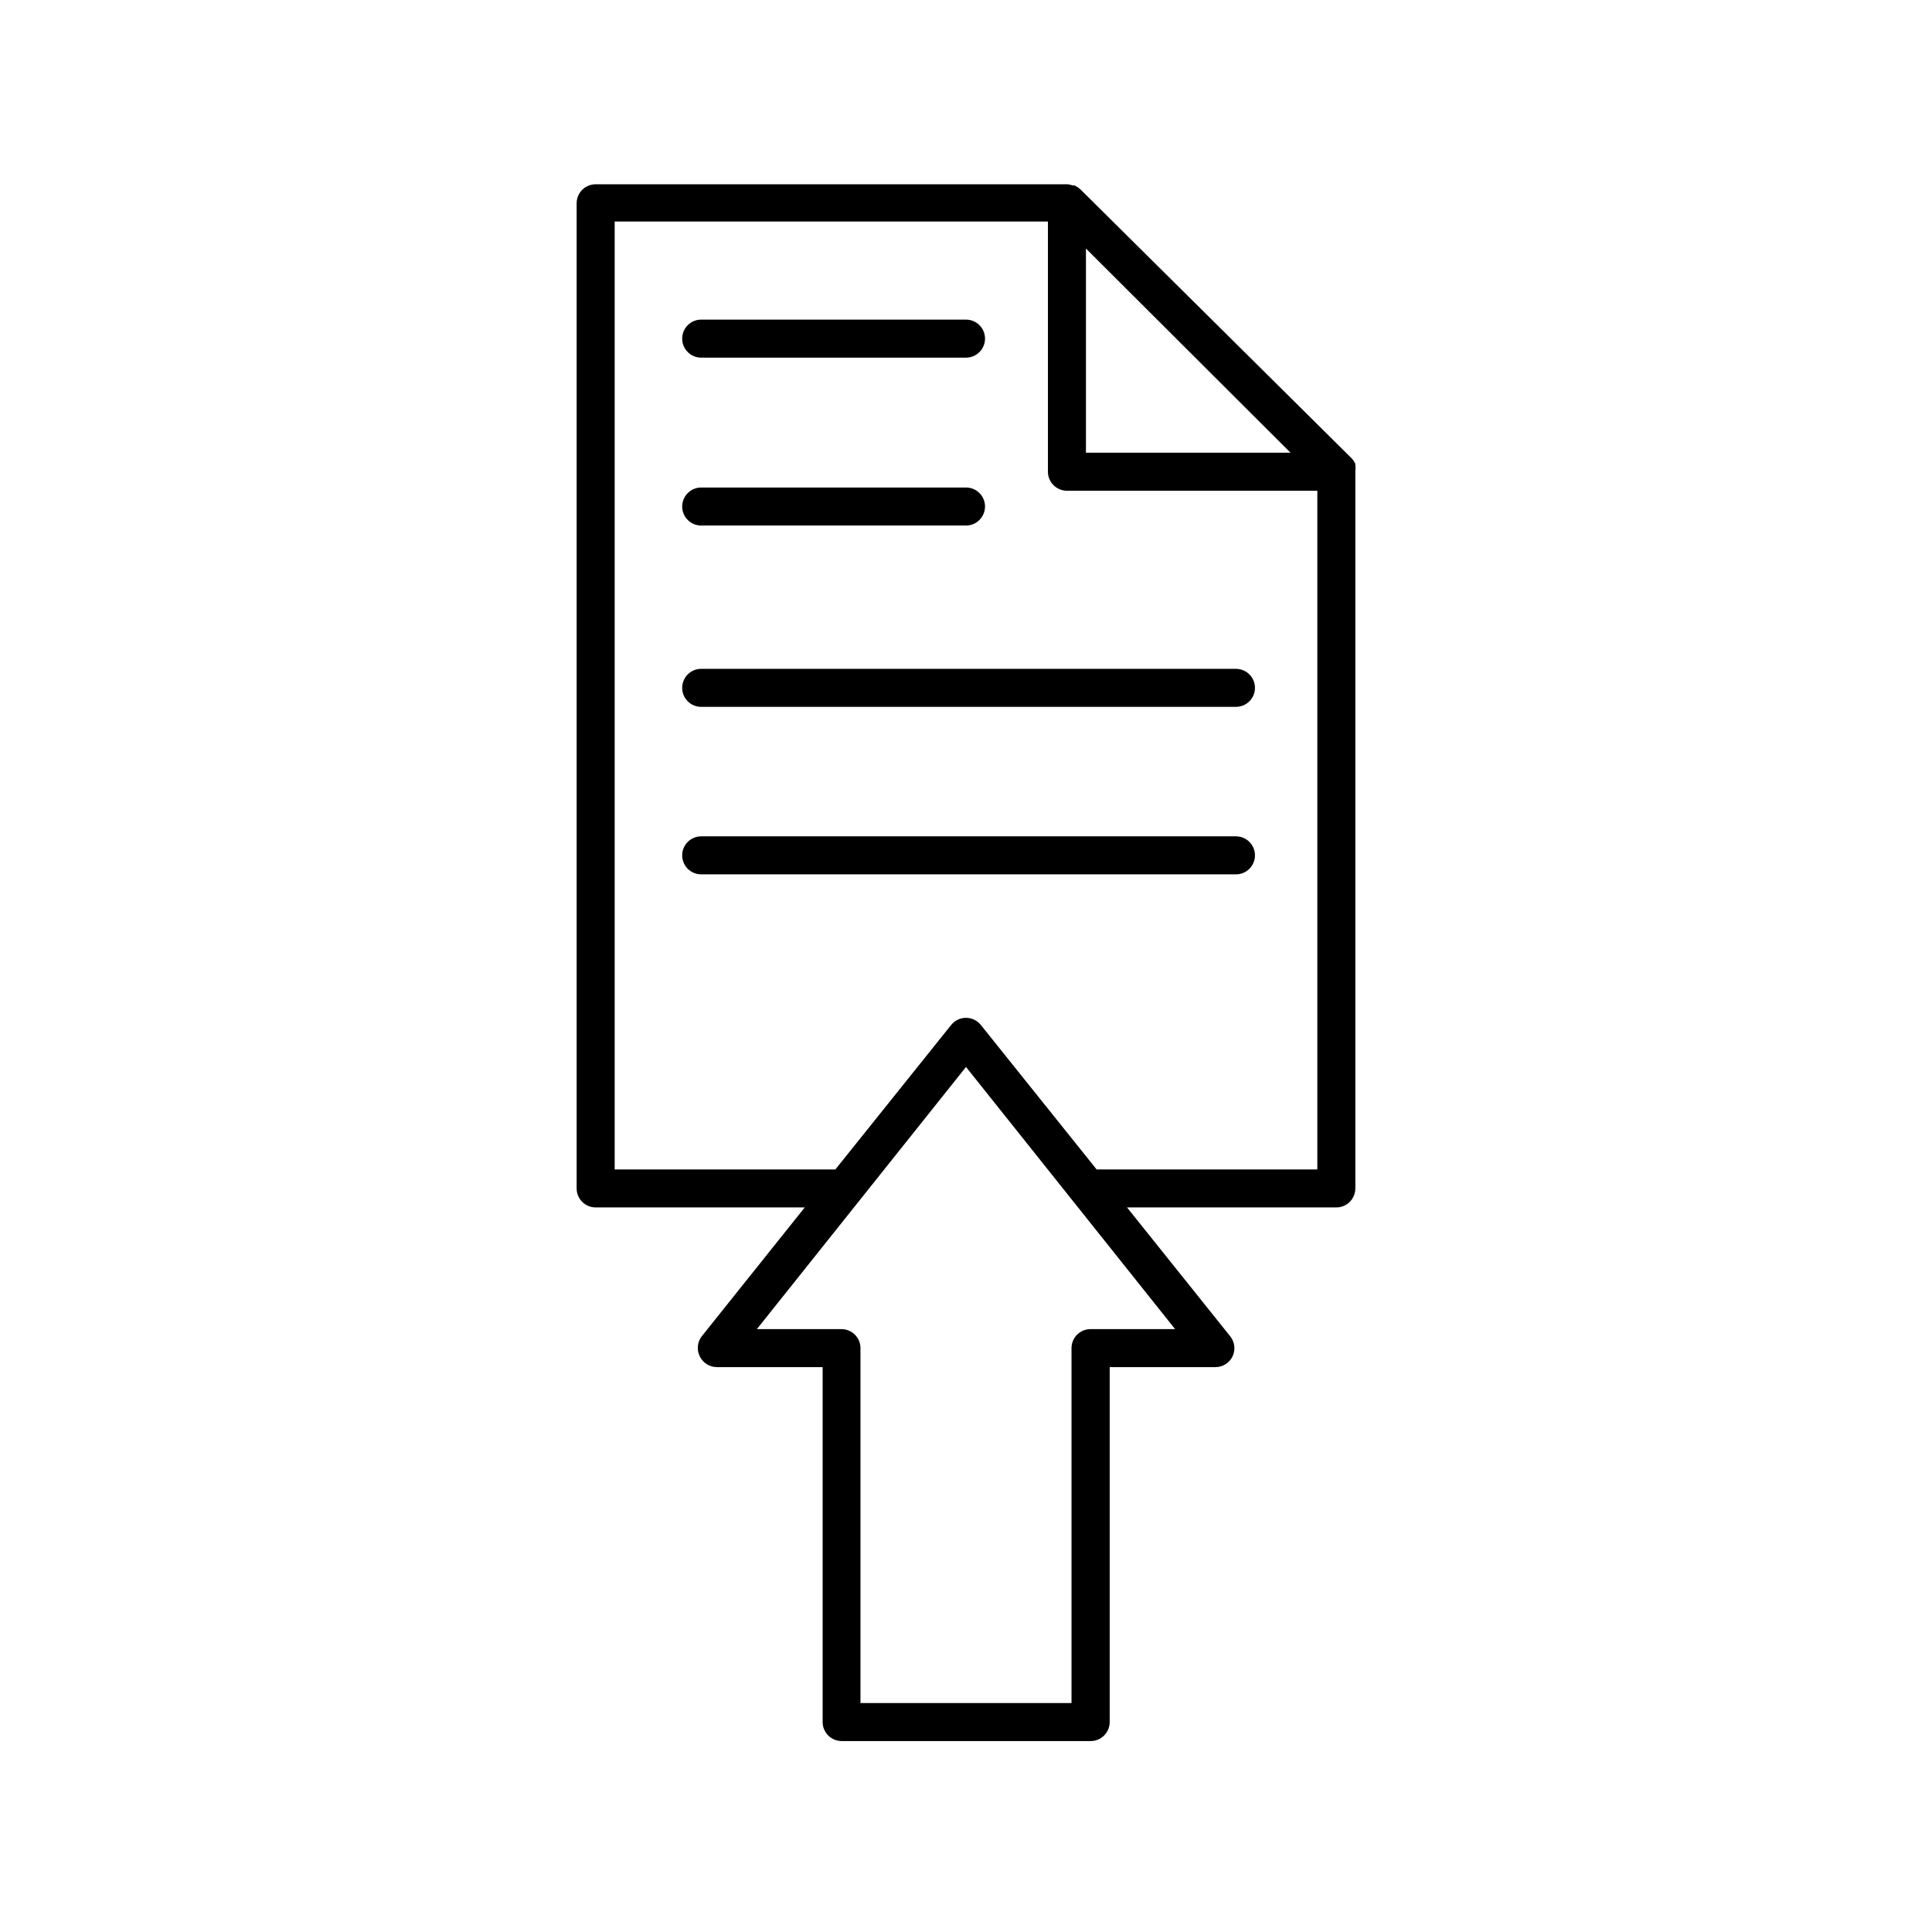 <?xml version="1.0" encoding="UTF-8"?>
<!-- Uploaded to: ICON Repo, www.svgrepo.com, Generator: ICON Repo Mixer Tools -->
<svg fill="#000000" width="800px" height="800px" version="1.1" viewBox="144 144 512 512" xmlns="http://www.w3.org/2000/svg">
 <g>
  <path d="m503.18 458.95v-189.94-0.301c0.074-0.434 0.074-0.879 0-1.312v-0.453c-0.242-0.559-0.582-1.07-1.008-1.512l-71.945-71.34c-0.441-0.379-0.934-0.703-1.461-0.957-0.168-0.027-0.336-0.027-0.504 0-0.422-0.152-0.863-0.254-1.309-0.301h-125.1c-2.781 0-5.039 2.254-5.039 5.039v261.07c0 1.336 0.531 2.617 1.477 3.562 0.945 0.945 2.227 1.473 3.562 1.473h55.418l-27.305 34.16c-1.18 1.535-1.375 3.613-0.504 5.34 0.848 1.73 2.609 2.824 4.535 2.82h28.012v94.062c0 1.336 0.531 2.617 1.477 3.562 0.945 0.945 2.227 1.477 3.562 1.477h66-0.004c1.336 0 2.621-0.531 3.562-1.477 0.945-0.945 1.477-2.227 1.477-3.562v-94.062h28.012c1.926 0.004 3.688-1.09 4.535-2.82 0.844-1.746 0.609-3.824-0.605-5.34l-27.355-34.16h55.418c1.344 0.016 2.641-0.508 3.594-1.457 0.957-0.945 1.496-2.234 1.496-3.578zm-75.219 42.32v94.059h-55.926v-94.059c0-1.336-0.527-2.617-1.473-3.562s-2.227-1.477-3.562-1.477h-22.422l55.422-69.477 55.418 69.477h-22.422c-2.781 0-5.035 2.254-5.035 5.039zm-24.031-85.648c-0.957-1.191-2.402-1.887-3.93-1.887-1.531 0-2.977 0.695-3.93 1.887l-30.684 38.289h-58.492v-251.2h114.82v66.301c0 1.336 0.531 2.617 1.477 3.562 0.945 0.945 2.227 1.477 3.562 1.477h66.352v179.86h-58.492zm27.859-151.65v-54.109l54.211 54.109z"/>
  <path d="m471.54 321.25h-141.72c-2.781 0-5.035 2.254-5.035 5.039 0 2.781 2.254 5.035 5.035 5.035h141.72c2.781 0 5.039-2.254 5.039-5.035 0-2.785-2.258-5.039-5.039-5.039z"/>
  <path d="m471.54 365.64h-141.72c-2.781 0-5.035 2.254-5.035 5.035 0 2.785 2.254 5.039 5.035 5.039h141.72c2.781 0 5.039-2.254 5.039-5.039 0-2.781-2.258-5.035-5.039-5.035z"/>
  <path d="m329.82 238.78h70.184c2.781 0 5.035-2.258 5.035-5.039 0-2.785-2.254-5.039-5.035-5.039h-70.184c-2.781 0-5.035 2.254-5.035 5.039 0 2.781 2.254 5.039 5.035 5.039z"/>
  <path d="m329.82 283.27h70.184c2.781 0 5.035-2.254 5.035-5.039 0-2.781-2.254-5.035-5.035-5.035h-70.184c-2.781 0-5.035 2.254-5.035 5.035 0 2.785 2.254 5.039 5.035 5.039z"/>
 </g>
</svg>